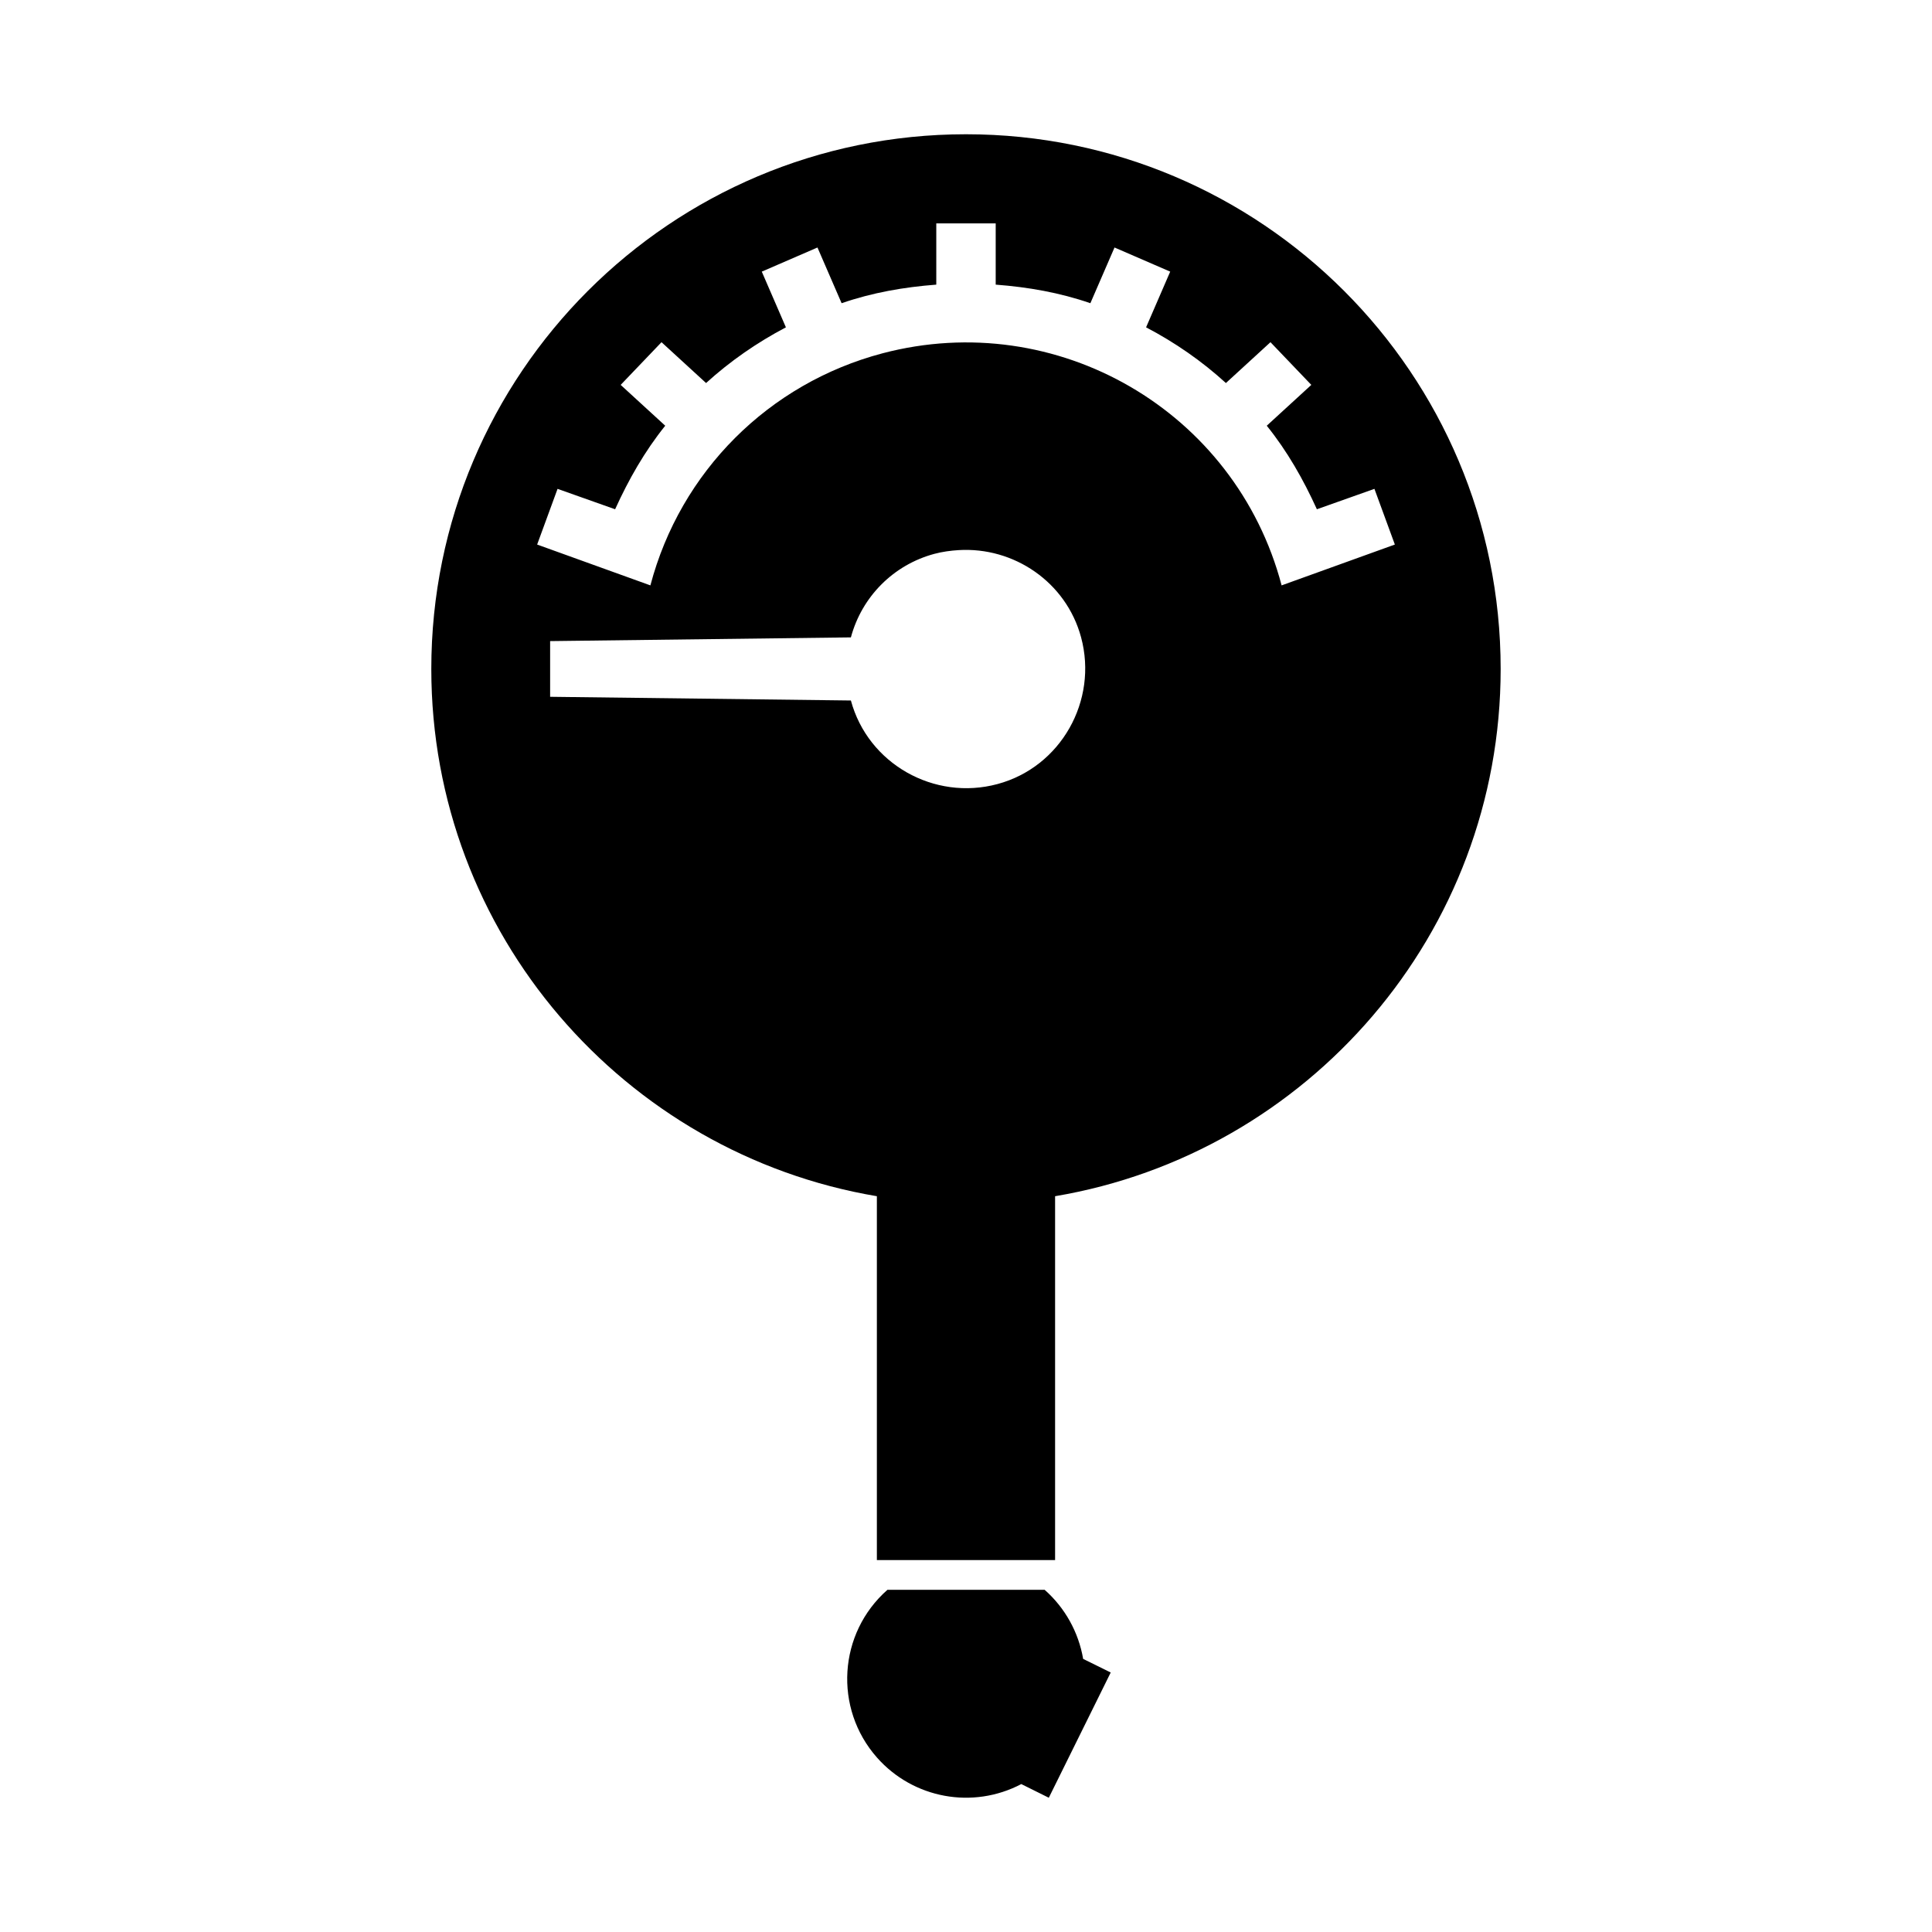<?xml version="1.0" encoding="UTF-8"?>
<!-- Uploaded to: SVG Repo, www.svgrepo.com, Generator: SVG Repo Mixer Tools -->
<svg fill="#000000" width="800px" height="800px" version="1.1" viewBox="144 144 512 512" xmlns="http://www.w3.org/2000/svg">
 <g>
  <path d="m400 179.58c-78.266 0-141.7 63.434-141.7 141.7 0 70.176 51.121 128.44 118.08 139.73v96.43h47.23v-96.43c66.961-11.293 118.08-69.555 118.08-139.73 0-78.262-63.434-141.7-141.7-141.7zm-7.875 23.617h15.746v16.234c8.629 0.66 16.906 2.102 25.09 4.922l6.398-14.762 14.758 6.394-6.394 14.762c7.668 4.016 14.766 8.934 21.156 14.762l11.809-10.824 10.824 11.316-11.809 10.82c5.43 6.723 9.711 14.27 13.285 22.141l15.25-5.41 5.414 14.758-30.012 10.824c-12.203-46.238-59.543-73.684-105.78-61.5-30.152 7.969-53.551 31.367-61.5 61.5l-30.012-10.824 5.41-14.758 15.254 5.41c3.574-7.871 7.852-15.398 13.281-22.141l-11.809-10.82 10.824-11.316 11.809 10.824c6.41-5.828 13.504-10.73 21.156-14.762l-6.394-14.762 14.758-6.394 6.398 14.762c8.188-2.82 16.48-4.262 25.09-4.922zm5.906 86.59c14.625-0.902 28.52 8.441 32.473 23.125 4.516 16.785-5.359 34.352-22.141 38.867-16.801 4.535-34.336-5.356-38.867-22.141l-79.707-0.98v-14.762l79.707-0.984c2.91-10.816 11.305-19.242 22.137-22.141 2.102-0.566 4.309-0.855 6.398-0.984z"/>
  <path d="m438.35 587.23-7.305-3.606c-1.215-7.086-4.82-13.555-10.203-18.309h-41.66c-13.051 11.492-14.297 31.395-2.785 44.445 9.605 10.879 25.395 13.793 38.258 7.039l7.289 3.621 16.406-33.188z"/>
 </g>
</svg>